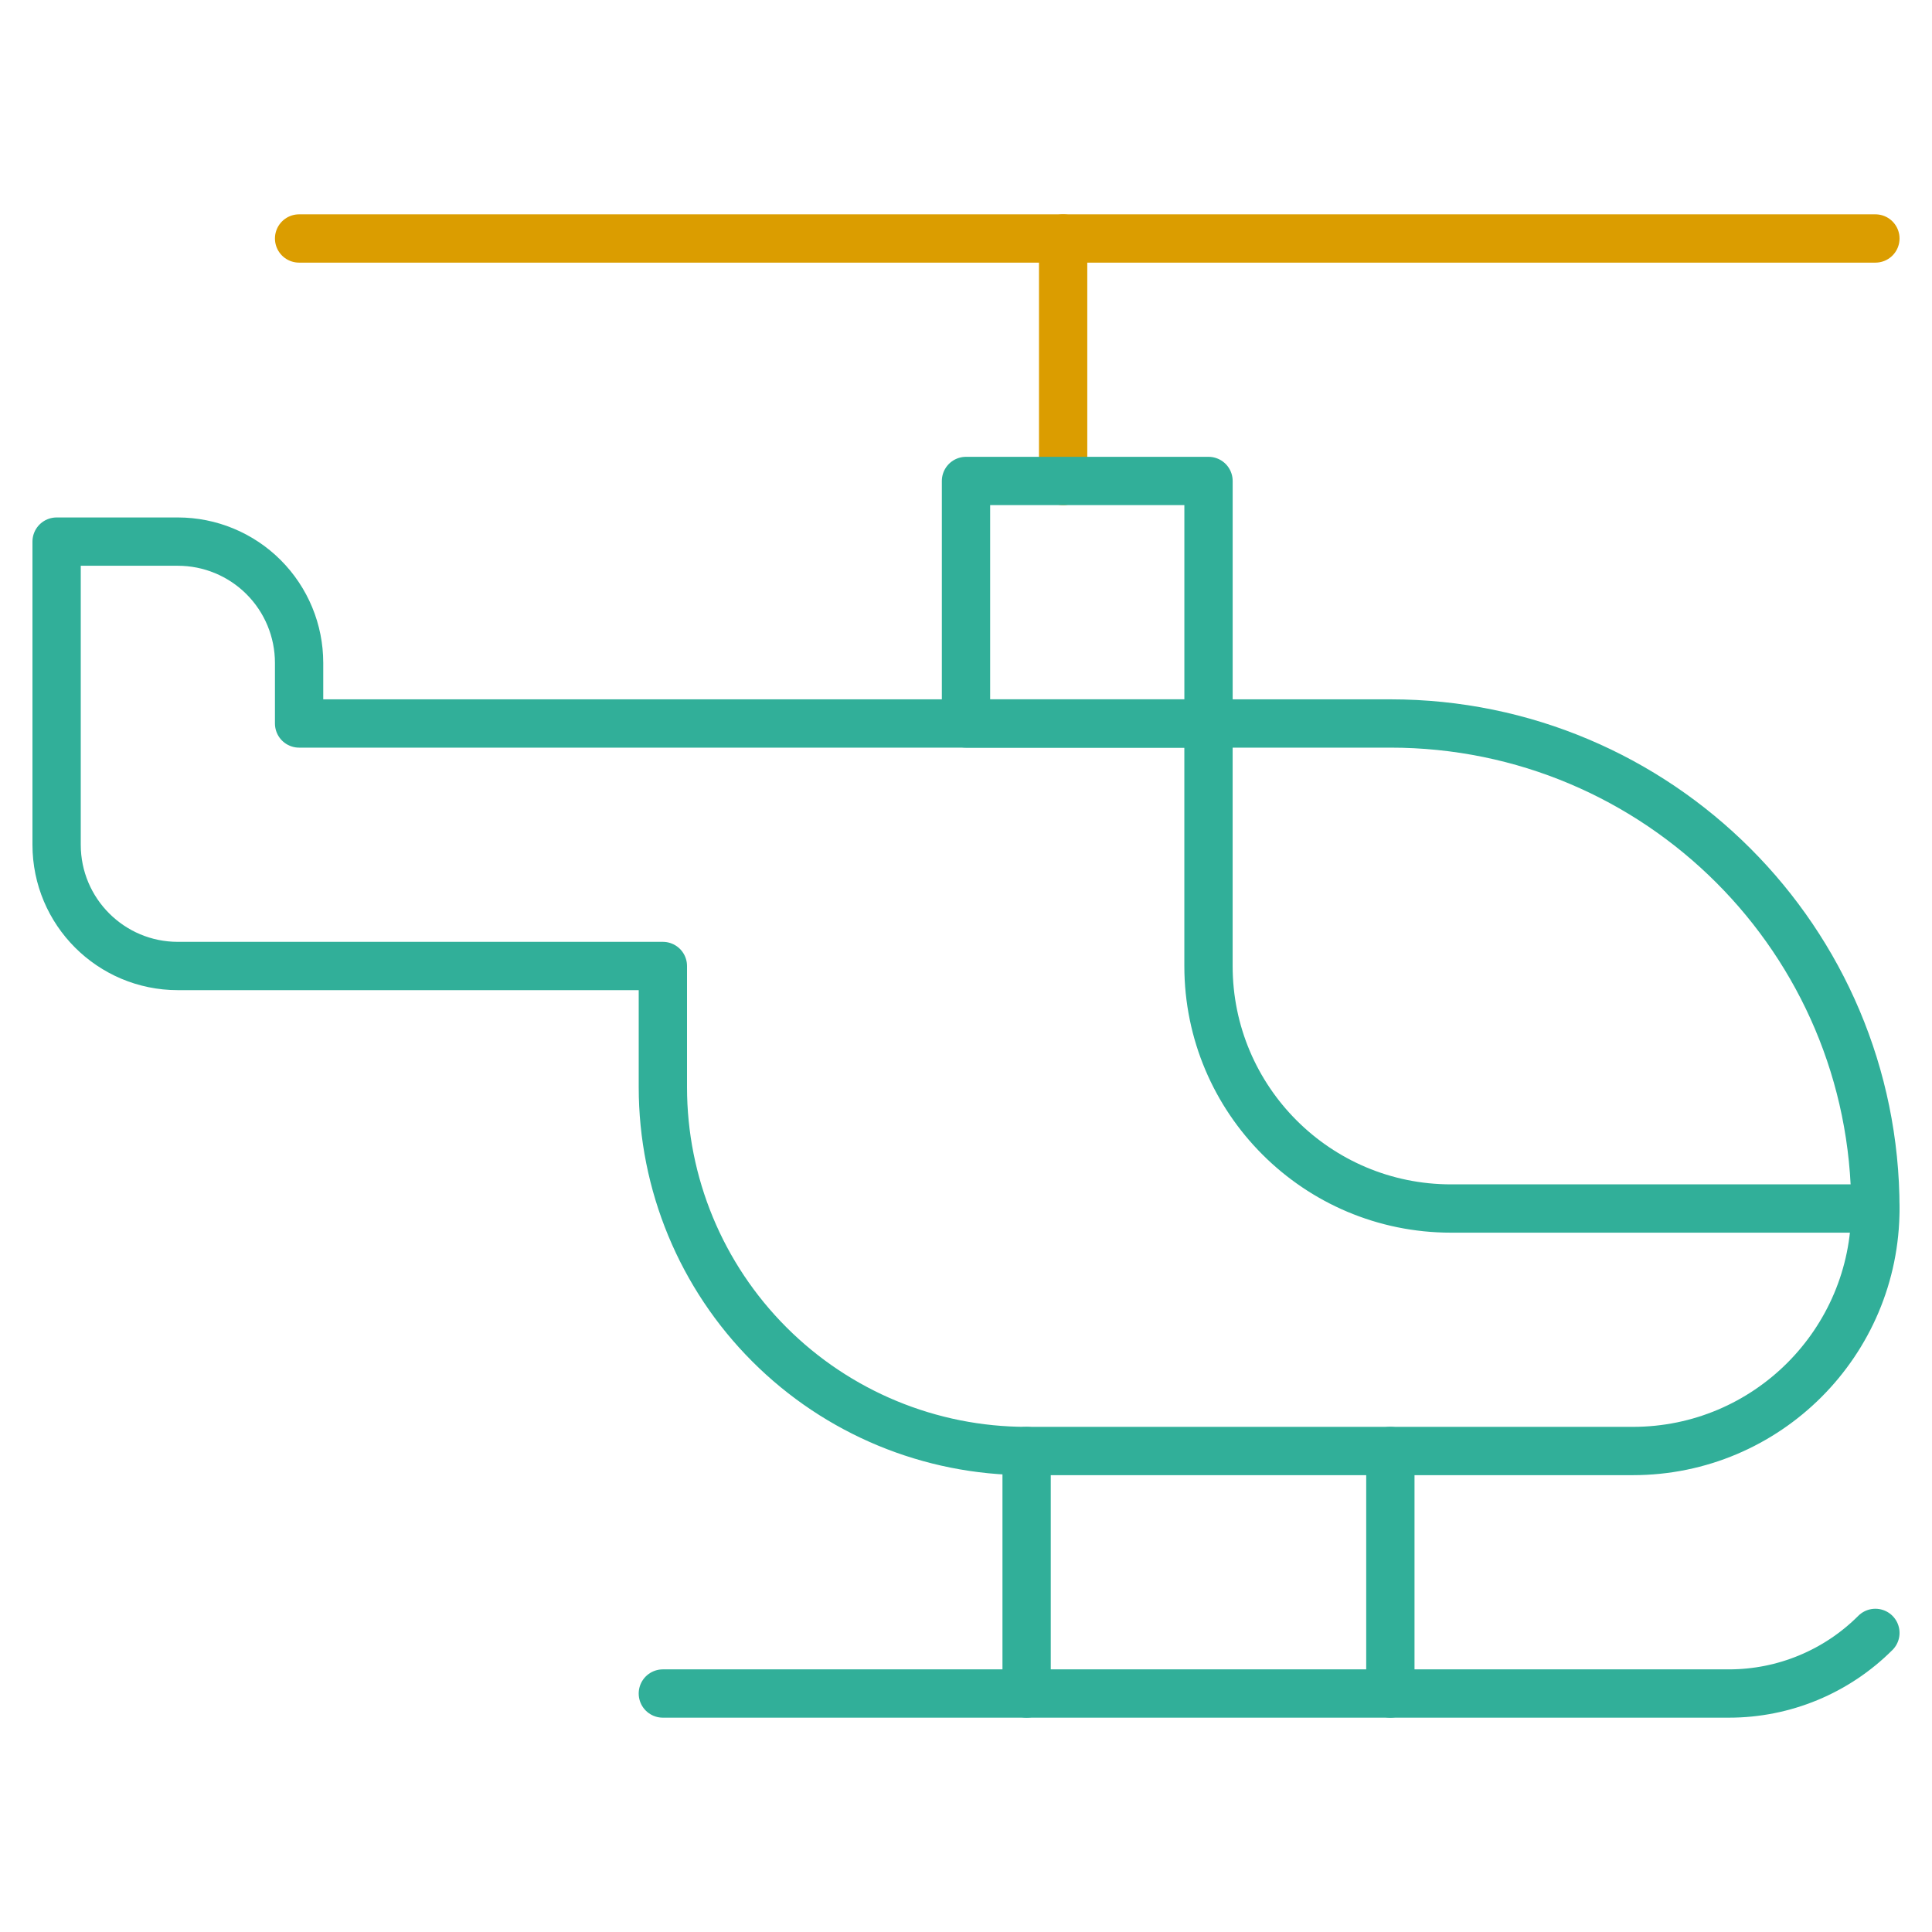 <svg width="80" height="80" viewBox="0 0 80 80" fill="none" xmlns="http://www.w3.org/2000/svg">
<mask id="mask0_86_893" style="mask-type:luminance" maskUnits="userSpaceOnUse" x="0" y="0" width="80" height="80">
<path d="M0 7.62939e-06H80V80H0V7.62939e-06Z" fill="white"/>
</mask>
<g mask="url(#mask0_86_893)">
<path d="M7.365 40C4.592 40 2.344 37.752 2.344 34.979V22.427H7.365C8.696 22.427 9.973 22.956 10.915 23.898C11.856 24.84 12.385 26.116 12.385 27.448V29.958H57.573C68.665 29.958 77.656 38.949 77.656 50.042C77.656 55.587 73.16 60.083 67.615 60.083H42.511C38.516 60.083 34.684 58.497 31.86 55.671C29.035 52.847 27.448 49.016 27.448 45.021V40H7.365Z" stroke="#31AF99" stroke-width="2" stroke-miterlimit="10" stroke-linecap="round" stroke-linejoin="round"/>
<path d="M77.656 50.042H60.083C54.537 50.042 50.041 45.545 50.041 40V29.958" stroke="#31AF99" stroke-width="2" stroke-miterlimit="10" stroke-linecap="round" stroke-linejoin="round"/>
<path d="M44.022 9.875V19.917" stroke="#DB9D00" stroke-width="2" stroke-miterlimit="10" stroke-linecap="round" stroke-linejoin="round"/>
<path d="M40 29.958H50.042V19.916H40V29.958Z" stroke="#31AF99" stroke-width="2" stroke-miterlimit="10" stroke-linecap="round" stroke-linejoin="round"/>
<path d="M12.385 9.875H77.656" stroke="#DB9D00" stroke-width="2" stroke-miterlimit="10" stroke-linecap="round" stroke-linejoin="round"/>
<path d="M77.656 67.615H77.655C76.048 69.222 73.868 70.125 71.595 70.125H27.447" stroke="#31AF99" stroke-width="2" stroke-miterlimit="10" stroke-linecap="round" stroke-linejoin="round"/>
<path d="M42.51 60.083V70.125" stroke="#31AF99" stroke-width="2" stroke-miterlimit="10" stroke-linecap="round" stroke-linejoin="round"/>
<path d="M57.572 60.083V70.125" stroke="#31AF99" stroke-width="2" stroke-miterlimit="10" stroke-linecap="round" stroke-linejoin="round"/>
</g>
</svg>
